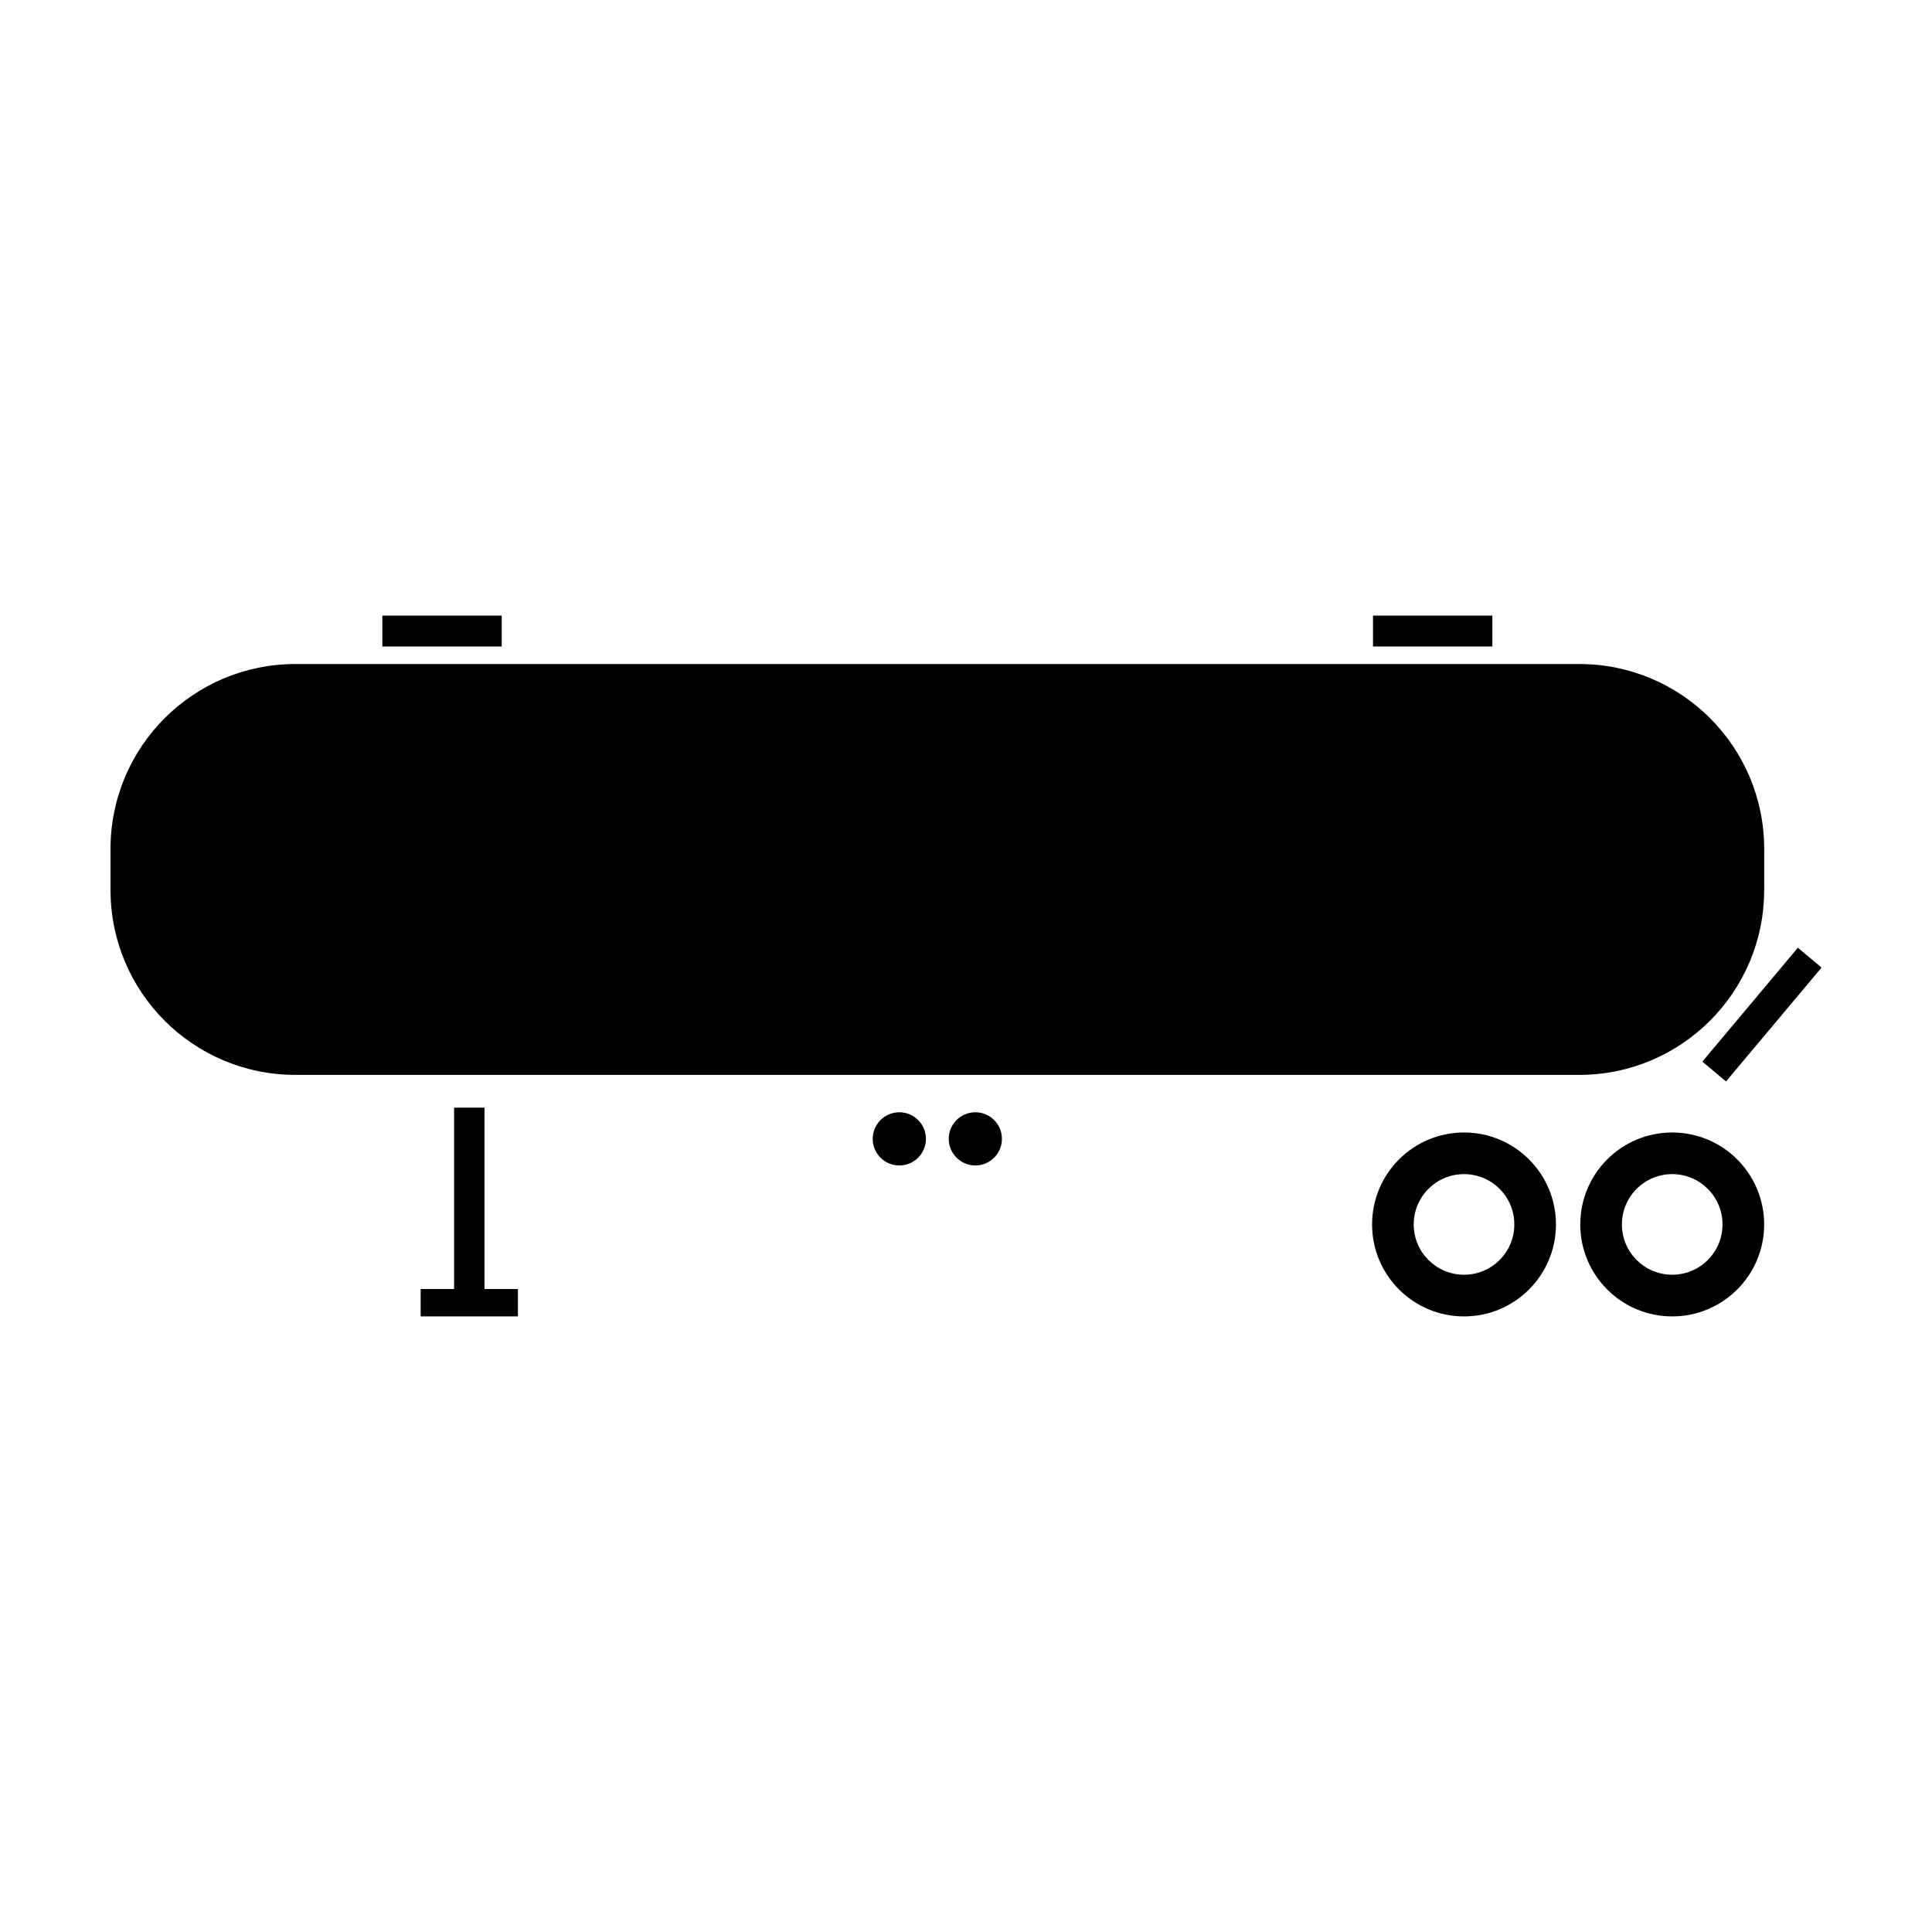 <?xml version="1.0" encoding="UTF-8"?>
<!-- Uploaded to: ICON Repo, www.iconrepo.com, Generator: ICON Repo Mixer Tools -->
<svg fill="#000000" width="800px" height="800px" version="1.1" viewBox="144 144 512 512" xmlns="http://www.w3.org/2000/svg">
 <g>
  <path d="m272.39 485.6v-48.062h-8.051v48.062h-8.859v7.254h25.766v-7.254z"/>
  <path d="m595.14 425.34 25.312-30.184 6.273 5.262-25.312 30.184z"/>
  <path d="m611.52 379.86c0 27.059-21.938 48.996-48.996 48.996h-340.24c-27.062 0-48.996-21.934-48.996-48.996v-10.891c0-27.059 21.938-48.996 48.996-48.996h340.25c27.055 0 48.996 21.938 48.996 48.996v10.891z"/>
  <path d="m245.33 307.14h31.625v8.184h-31.625z"/>
  <path d="m507.86 307.14h31.625v8.184h-31.625z"/>
  <path d="m389.38 445.81c0 3.894-3.156 7.051-7.051 7.051-3.891 0-7.047-3.156-7.047-7.051 0-3.891 3.156-7.047 7.047-7.047 3.894 0 7.051 3.156 7.051 7.047"/>
  <path d="m409.52 445.81c0 3.894-3.156 7.051-7.047 7.051-3.894 0-7.047-3.156-7.047-7.051 0-3.891 3.152-7.047 7.047-7.047 3.891 0 7.047 3.156 7.047 7.047"/>
  <path d="m531.98 444.12c-13.457 0-24.363 10.906-24.363 24.371 0 13.457 10.906 24.371 24.363 24.371s24.363-10.914 24.363-24.371c0.004-13.465-10.906-24.371-24.363-24.371zm0 37.699c-7.359 0-13.332-5.977-13.332-13.332 0-7.367 5.977-13.332 13.332-13.332 7.367 0 13.332 5.969 13.332 13.332 0.004 7.363-5.965 13.332-13.332 13.332z"/>
  <path d="m587.15 444.12c-13.457 0-24.363 10.906-24.363 24.371 0 13.457 10.906 24.371 24.363 24.371 13.461 0 24.371-10.914 24.371-24.371 0-13.465-10.91-24.371-24.371-24.371zm0 37.699c-7.359 0-13.332-5.977-13.332-13.332 0-7.367 5.977-13.332 13.332-13.332 7.367 0 13.332 5.969 13.332 13.332 0.004 7.363-5.965 13.332-13.332 13.332z"/>
 </g>
</svg>